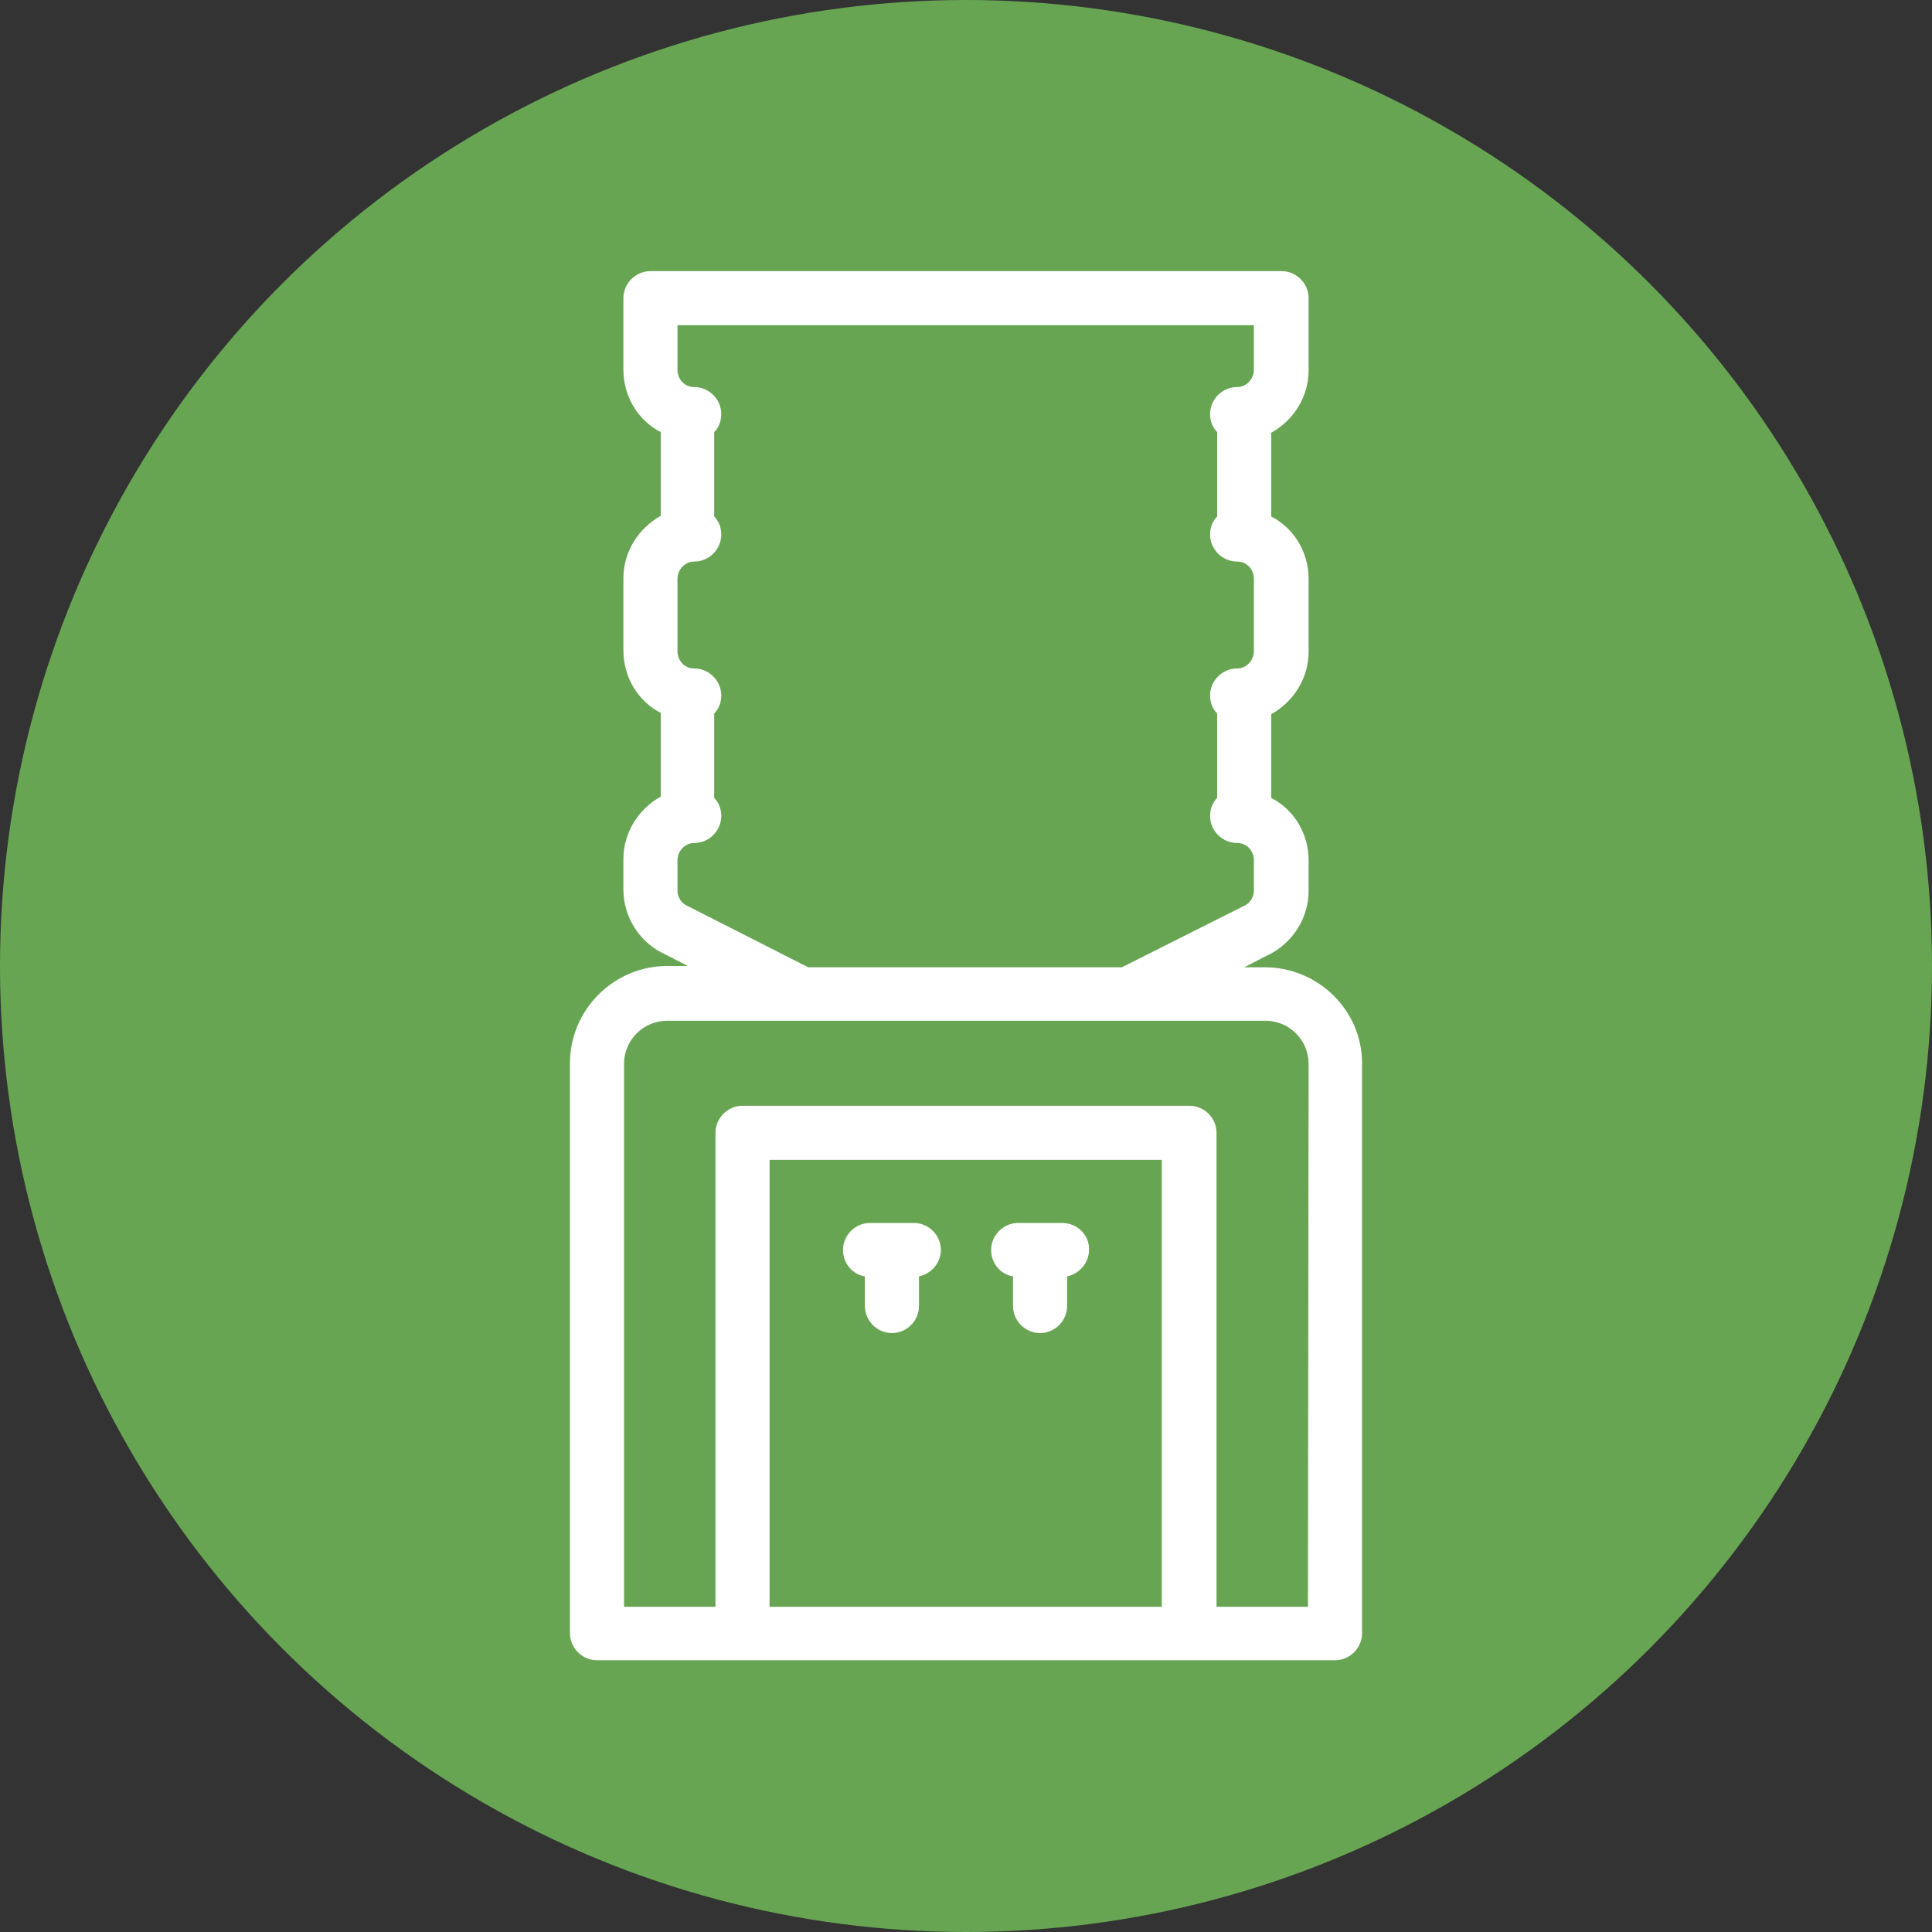 <?xml version="1.0" encoding="utf-8"?>
<!-- Generator: Adobe Illustrator 18.1.1, SVG Export Plug-In . SVG Version: 6.00 Build 0)  -->
<svg version="1.1" id="Capa_1" xmlns="http://www.w3.org/2000/svg" xmlns:xlink="http://www.w3.org/1999/xlink" x="0px" y="0px"
	 width="300px" height="300px" viewBox="1184 -51.5 300 300" enable-background="new 1184 -51.5 300 300" xml:space="preserve">
<rect x="1184" y="-51.5" width="300" height="300" fill="#333333" stroke="none"/>
<circle fill="#67A553" cx="1334" cy="98.5" r="150"/>
<g>
	<path fill="#FFFFFF" d="M1380.4,98.7h-3.2l3.5-1.8c3.9-1.8,6.5-5.7,6.5-10.1v-4.7c0-4.2-2.3-7.9-5.8-9.7v-13
		c3.4-1.9,5.8-5.5,5.8-9.7V38.4c0-4.2-2.3-7.9-5.8-9.7v-13c3.4-1.9,5.8-5.5,5.8-9.7V-5.2c0-2.3-1.9-4.2-4.2-4.2h-98
		c-2.3,0-4.2,1.9-4.2,4.2V5.9c0,4.2,2.3,7.9,5.8,9.7v13c-3.4,1.9-5.8,5.5-5.8,9.7v11.2c0,4.2,2.3,7.9,5.8,9.7v13
		c-3.4,1.9-5.8,5.5-5.8,9.7v4.7c0,4.3,2.5,8.3,6.5,10.1l3.5,1.8h-3.2c-8.3,0-15.1,6.8-15.1,15.1v88.5c0,2.3,1.9,4.2,4.2,4.2h114.6
		c2.3,0,4.2-1.9,4.2-4.2v-88.5C1395.5,105.4,1388.7,98.7,1380.4,98.7z M1291,89.3c-0.1,0-0.1-0.1-0.2-0.1c-1-0.4-1.6-1.4-1.6-2.4
		v-4.7c0-1.5,1.2-2.7,2.6-2.7c2.3,0,4.2-1.9,4.2-4.2c0-1.1-0.4-2.1-1.1-2.8V59.3c0.7-0.7,1.1-1.7,1.1-2.8c0-2.3-1.9-4.2-4.2-4.2
		c-1.5,0-2.6-1.2-2.6-2.7V38.4c0-1.5,1.2-2.7,2.6-2.7c2.3,0,4.2-1.9,4.2-4.2c0-1.1-0.4-2.1-1.1-2.8V15.6c0.7-0.7,1.1-1.7,1.1-2.8
		c0-2.3-1.9-4.2-4.2-4.2c-1.5,0-2.6-1.2-2.6-2.7V-1h89.5v6.9c0,1.5-1.2,2.7-2.6,2.7c-2.3,0-4.2,1.9-4.2,4.2c0,1.1,0.4,2.1,1.1,2.8
		v13.1c-0.7,0.7-1.1,1.7-1.1,2.8c0,2.3,1.9,4.2,4.2,4.2c1.5,0,2.6,1.2,2.6,2.7v11.2c0,1.5-1.2,2.7-2.6,2.7c-2.3,0-4.2,1.9-4.2,4.2
		c0,1.1,0.4,2.1,1.1,2.8v13.1c-0.7,0.7-1.1,1.7-1.1,2.8c0,2.3,1.9,4.2,4.2,4.2c1.5,0,2.6,1.2,2.6,2.7v4.7c0,1-0.6,2-1.6,2.4
		c-0.1,0-0.1,0.1-0.2,0.1l-18.7,9.4h-48.7L1291,89.3z M1303.5,198v-69.4h60.9V198H1303.5z M1387.1,198h-14.2v-73.6
		c0-2.3-1.9-4.2-4.2-4.2h-69.4c-2.3,0-4.2,1.9-4.2,4.2V198h-14.2v-84.3c0-3.7,3-6.7,6.7-6.7h92.9c3.7,0,6.7,3,6.7,6.7L1387.1,198z"
		/>
	<path fill="#FFFFFF" d="M1325.9,138.4h-6.8c-2.3,0-4.2,1.9-4.2,4.2c0,2.1,1.5,3.8,3.4,4.1v4.6c0,2.3,1.9,4.2,4.2,4.2
		c2.3,0,4.2-1.9,4.2-4.2v-4.6c1.9-0.4,3.4-2.1,3.4-4.1C1330.1,140.3,1328.2,138.4,1325.9,138.4z"/>
	<path fill="#FFFFFF" d="M1348.9,138.4h-6.8c-2.3,0-4.2,1.9-4.2,4.2c0,2.1,1.5,3.8,3.4,4.1v4.6c0,2.3,1.9,4.2,4.2,4.2
		s4.2-1.9,4.2-4.2v-4.6c1.9-0.4,3.4-2.1,3.4-4.1C1353.2,140.3,1351.3,138.4,1348.9,138.4z"/>
</g>
</svg>
